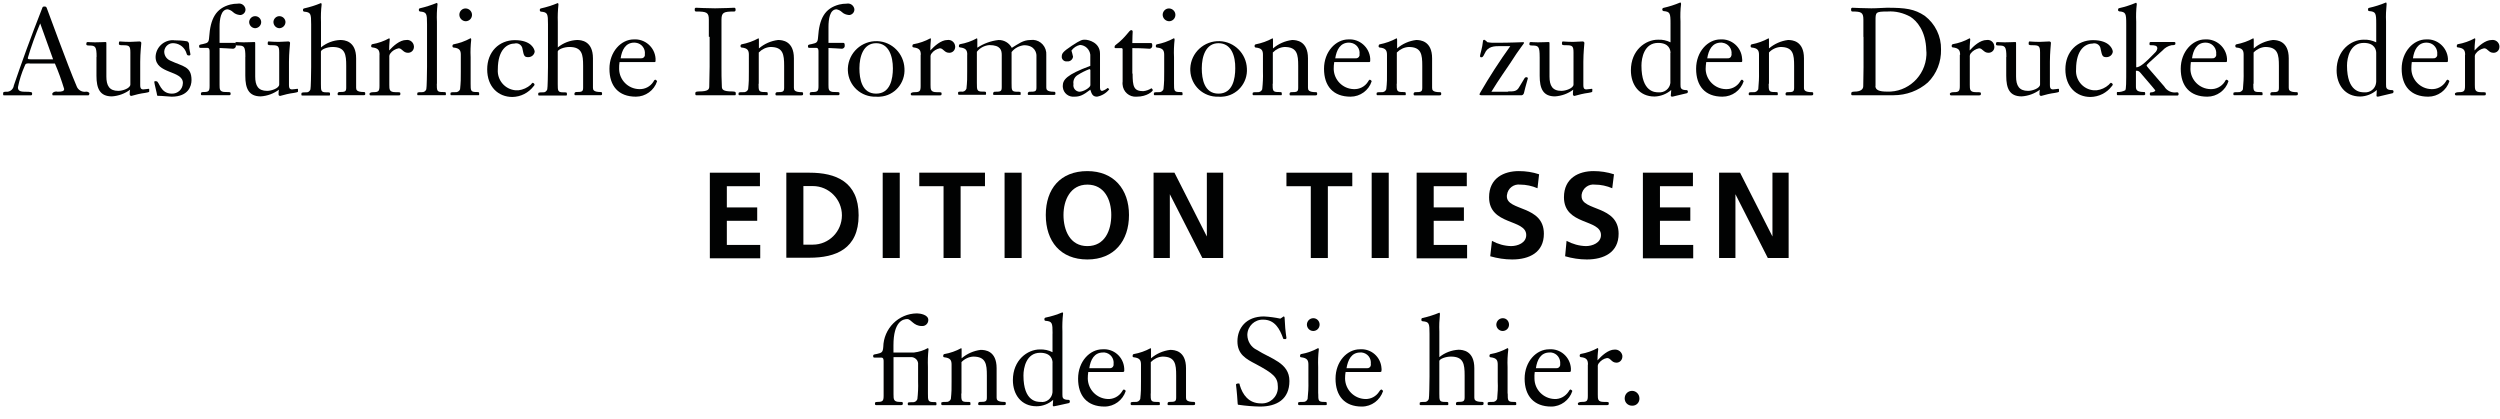 <?xml version="1.0" encoding="utf-8"?>
<!-- Generator: Adobe Illustrator 16.0.0, SVG Export Plug-In . SVG Version: 6.00 Build 0)  -->
<!DOCTYPE svg PUBLIC "-//W3C//DTD SVG 1.1//EN" "http://www.w3.org/Graphics/SVG/1.1/DTD/svg11.dtd">
<svg version="1.1" id="Слой_1" xmlns="http://www.w3.org/2000/svg" xmlns:xlink="http://www.w3.org/1999/xlink" x="0px" y="0px"
	 width="406px" height="68px" viewBox="0 0 406 68" enable-background="new 0 0 406 68" xml:space="preserve">
<line fill="none" x1="230.319" y1="67.725" x2="262.487" y2="67.725"/>
<path fill="#010202" d="M4.816,10.296c-0.575,0-0.657,0-0.809,0.424c-0.494,1.109-0.858,2.265-1.092,3.446
	c0,0.259,0,0.731,1.032,0.731c1.187,0,1.268,0.07,1.268,0.283c0,0.19,0,0.307-0.234,0.307c-0.248,0-0.423,0-2.771,0
	c-1.21,0-1.409,0-1.573,0c-0.153,0-0.129-0.117-0.129-0.354c0-0.236,0.2-0.236,0.728-0.236c0.528-0.07,0.939-0.473,1.009-1.015
	c1.198-3.517,2.725-7.79,4.637-12.628c0.06-0.189,0.142-0.189,0.376-0.189c0.153-0.023,0.293,0.071,0.329,0.236
	c0.012,0,0.012,0,0.012,0.023c0.14,0.331,3.438,9.418,4.825,12.629c0.199,0.613,0.833,1.039,1.502,0.944
	c0.223-0.047,0.446,0.047,0.587,0.212c0,0.118,0,0.377-0.211,0.377c-0.211,0-0.352,0-2.747,0c-2.665,0-2.817,0-2.946,0
	c-0.141,0-0.106-0.165-0.106-0.354c0.224-0.236,0.552-0.331,0.869-0.236c0.787,0,1.045-0.118,1.045-0.448
	c-0.423-1.393-0.916-2.786-1.502-4.131H4.816V10.296z M8.632,9.658L6.53,3.805l0,0C5.756,5.646,5.075,7.51,4.511,9.422
	c0,0.212,0.118,0.212,0.751,0.212h3.441L8.632,9.658z"/>
<path fill="#010202" d="M15.688,9.281c0-1.747-0.198-1.888-1.232-1.888c-0.152,0-0.435,0-0.435-0.188c0-0.189,0-0.379,0.212-0.379
	c0.211,0,0.517,0.048,1.174,0.048c0.646,0,1.444-0.048,1.714-0.048c0.117,0,0.153,0,0.153,0.26v5.334
	c0,1.488,0.48,2.337,1.937,2.337c0.716,0,1.96-0.424,1.96-1.039V8.525c0-1.086-0.198-1.181-1.232-1.181
	c-0.352,0-0.633,0-0.633-0.212c0-0.188,0-0.401,0.141-0.401c0.27,0,0.517,0.07,1.713,0.07c0.505,0,1.01-0.07,1.515-0.07
	c0.129,0,0.246,0.094,0.271,0.212c0,0.023,0,0.046,0,0.071c0,0.094-0.176,1.604-0.176,3.021v3.73c0,0.331,0,0.755,0.481,0.755
	c0.281,0,0.716-0.095,0.868-0.095c0.142,0,0.117,0,0.117,0.378c0,0.142,0,0.165-0.657,0.283c-0.763,0.094-1.526,0.284-2.266,0.497
	c-0.142-0.024-0.246-0.118-0.246-0.26c0-0.236,0-0.567,0.058-0.755c-0.845,0.638-1.878,1.016-2.946,1.086
	c-1.961,0-2.512-1.275-2.512-3.352V9.21L15.688,9.281z"/>
<path fill="#010202" d="M31.103,13.011c0,0.967-0.517,2.69-3.229,2.69c-0.353,0-1.502-0.141-2.266-0.141
	c-0.047,0-0.082-0.048-0.094-0.094c0-0.189-0.458-1.937-0.458-2.149c0-0.212,0.282-0.117,0.352-0.117c0.47,0,0.6,2.007,2.5,2.007
	c0.939,0.023,1.75-0.685,1.785-1.652c0.011-0.025,0.011-0.072,0.011-0.072c0-2.1-4.437-1.417-4.437-4.248
	c0.047-1.535,1.326-2.738,2.853-2.714c0.058,0,0.105,0.023,0.165,0.023c0.716,0,1.42,0.047,2.125,0.166
	c0.2,0.117,0.316,0.331,0.294,0.542c0,0.826,0.223,1.346,0.223,1.606c-0.024,0.093-0.118,0.188-0.223,0.14
	c-0.188,0.048-0.352-0.07-0.388-0.259c-0.259-0.968-1.081-1.652-2.055-1.723c-0.787-0.095-1.491,0.472-1.585,1.275
	c0,0.047,0,0.141,0,0.189c0.036,0.613,0.422,1.132,0.986,1.368C29.706,10.814,31.103,10.744,31.103,13.011z"/>
<path fill="#010202" d="M35.658,13.789c0,0.732,0,1.156,0.985,1.156c0.729,0,0.811,0,0.811,0.261c0,0.235-0.083,0.259-0.305,0.259
	c-0.705,0-1.339,0-2.242,0c-1.585,0-1.926,0-2.102,0c-0.176,0-0.176-0.094-0.176-0.236s0-0.284,0.41-0.284
	c0.858,0,0.999-0.142,0.999-0.991V8.384c0-0.236,0-0.614-0.376-0.614H32.57c-0.141,0-0.235,0-0.235-0.283
	c0-0.236,0.129-0.236,0.61-0.331c0.776-0.189,0.963-0.212,1.021-1.109c0.201-3.021,1.092-4.698,3.441-5.311
	c0.399-0.095,0.798-0.142,1.208-0.142c0.576-0.119,1.139,0.26,1.246,0.85l0,0c0.069,0.471-0.271,0.897-0.74,0.991
	c-0.059,0-0.129,0-0.188,0c-0.411-0.047-0.787-0.188-1.091-0.472c-0.236-0.236-0.542-0.377-0.858-0.449
	c-1.126,0-1.326,1.652-1.326,2.856v2.597h2.454c0.129,0,0.199,0.142,0.199,0.425c0.024,0.259-0.152,0.472-0.41,0.519
	c-0.036,0-0.083,0-0.129,0c-0.141,0-1.656-0.117-2.113-0.117v6.065V13.789z"/>
<path fill="#010202" d="M39.849,9.281c0-1.747-0.188-1.888-1.221-1.888c-0.164,0-0.446,0-0.446-0.188c0-0.189,0-0.379,0.223-0.379
	c0.21,0,0.516,0.048,1.162,0.048c0.657,0,1.444-0.048,1.726-0.048c0.117,0,0.152,0,0.152,0.26v5.334
	c0,1.488,0.469,2.337,1.937,2.337c0.704,0,1.961-0.424,1.961-1.039V8.525c0-1.086-0.2-1.181-1.232-1.181
	c-0.352,0-0.635,0-0.635-0.212c0-0.188,0-0.401,0.129-0.401c0.282,0,0.517,0.07,1.726,0.07c0.494,0,1.01-0.07,1.503-0.07
	c0.129,0,0.258,0.094,0.27,0.212c0.011,0.023,0.011,0.046,0,0.071c0,0.094-0.176,1.604-0.176,3.021v3.73
	c0,0.331,0,0.755,0.493,0.755c0.271,0,0.716-0.095,0.858-0.095c0.141,0,0.117,0,0.117,0.378c0,0.142,0,0.165-0.646,0.283
	c-0.775,0.094-1.526,0.284-2.277,0.497c-0.142-0.024-0.248-0.118-0.235-0.26c0-0.236,0-0.567,0.059-0.755
	c-0.858,0.638-1.878,1.016-2.947,1.086c-1.96,0-2.513-1.275-2.513-3.352V9.21L39.849,9.281z M40.46,3.569
	c0.035-0.519,0.446-0.945,0.974-0.945c0.541,0,0.963,0.426,0.986,0.945c0,0.566-0.446,0.991-0.986,1.014
	C40.906,4.56,40.472,4.135,40.46,3.569z M44.404,3.569c0.023-0.519,0.446-0.945,0.962-0.945c0.542,0,0.975,0.426,0.999,0.945
	c-0.011,0.566-0.446,0.991-0.999,1.014C44.838,4.56,44.417,4.135,44.404,3.569z"/>
<path fill="#010202" d="M52.152,7.675c0.88-0.708,1.961-1.133,3.1-1.18c0.668,0,2.583,0.141,2.583,2.974v4.768
	c0,0.331,0.058,0.708,1.279,0.708c0.2,0,0.2,0.142,0.2,0.284s0,0.236-0.282,0.236c-0.586,0-0.938,0-1.996,0
	c-1.597,0-1.913,0-2.066,0c-0.152,0-0.141-0.142-0.141-0.236c-0.011-0.142,0.094-0.26,0.235-0.284c0.012,0,0.023,0,0.036,0
	c0.951,0,1.126-0.07,1.126-0.708v-3.54c0-1.841-0.151-3.068-2.218-3.068c-0.857,0-1.82,0.377-1.891,0.731v5.264
	c0,1.132,0,1.37,0.905,1.37c0.54,0,0.575,0,0.575,0.259c0,0.259,0,0.259-0.2,0.259c-0.188,0-0.352,0-1.714,0
	c-1.855,0-2.372,0-2.583,0c-0.199,0-0.152-0.117-0.152-0.212c0-0.259,0-0.306,0.751-0.306c0.317,0.047,0.61-0.165,0.716-0.473
	c0.07-0.189,0.117-2.785,0.117-3.635V3.947c0-1.724-0.058-1.959-1.15-2.055c-0.106-0.023-0.188-0.117-0.176-0.236c0,0,0,0,0-0.023
	c-0.023-0.095,0.047-0.235,0.153-0.26c0.939-0.212,1.866-0.495,2.758-0.872c0.071,0,0.118,0.117,0.118,0.235
	c-0.118,0.944-0.141,1.888-0.105,2.833V7.77L52.152,7.675z"/>
<path fill="#010202" d="M61.638,8.903c0-0.708-0.176-1.085-1.173-1.204c-0.094,0-0.176-0.07-0.188-0.165
	c0-0.047,0-0.047,0.012-0.094c-0.024-0.095,0.047-0.212,0.151-0.26c0.975-0.164,1.915-0.495,2.771-0.967
	c0.059,0.047,0.082,0.118,0.082,0.188c0,0.236-0.094,0.732-0.094,1.794c0.646-0.708,1.714-1.699,2.759-1.699
	c0.622-0.095,1.186,0.354,1.257,0.967c0.011,0.047,0.011,0.095,0.011,0.119c0.011,0.566-0.422,0.991-0.951,0.991
	c-0.012,0-0.012,0-0.023,0c-0.81,0-0.927-0.732-1.515-0.732c-0.551,0.119-1.044,0.401-1.373,0.874
	c-0.105,0.142-0.165,0.377-0.14,0.566v4.508c0,0.732,0,1.18,0.997,1.18c0.728,0,0.799,0,0.799,0.237
	c0,0.259-0.071,0.282-0.283,0.282c-0.715,0-1.35,0-2.253,0c-1.584,0-1.925,0-2.301,0c-0.142,0-0.177-0.117-0.177-0.259
	s0.236-0.26,0.611-0.26c0.858,0,1.01-0.165,1.01-1.014V8.903H61.638z"/>
<path fill="#010202" d="M70.937,13.577c0,1.132,0,1.368,0.903,1.368c0.542,0,0.576,0,0.576,0.284c0,0.236,0,0.236-0.2,0.236
	c-0.187,0-0.352,0-1.714,0c-1.855,0-2.371,0-2.583,0c-0.201,0-0.153-0.094-0.153-0.189c0-0.282,0-0.307,0.751-0.307
	c0.317,0.025,0.611-0.165,0.716-0.471c0.07-0.189,0.117-2.81,0.117-3.658V3.923c0-1.723-0.059-1.959-1.151-2.054
	c-0.105-0.023-0.188-0.142-0.176-0.236c0,0,0,0,0-0.023c-0.022-0.119,0.048-0.237,0.154-0.261c0.938-0.212,1.867-0.518,2.759-0.874
	c0.069,0,0.117,0.119,0.117,0.213c-0.106,0.944-0.142,1.911-0.095,2.855v10.08L70.937,13.577z"/>
<path fill="#010202" d="M76.431,13.577c0,1.132,0,1.368,0.916,1.368c0.435,0,0.47,0,0.47,0.284c0,0.236,0,0.236-0.2,0.236
	c-0.2,0-0.353,0-1.643,0c-1.856,0-2.372,0-2.665,0c-0.154,0-0.154-0.094-0.154-0.189c0-0.282,0-0.307,0.752-0.307
	c0.353,0.048,0.681-0.14,0.81-0.471c0.106-0.969,0.141-1.912,0.118-2.856V8.903c0-0.685-0.176-1.085-1.174-1.181
	c-0.094,0-0.176-0.093-0.188-0.188c0,0,0-0.047,0.012-0.047c-0.024-0.142,0.047-0.236,0.152-0.283
	c0.975-0.189,1.914-0.52,2.771-0.992c0.083,0,0.117,0.118,0.117,0.235c-0.105,0.945-0.141,1.89-0.094,2.833v4.343V13.577z
	 M74.599,2.388c0-0.566,0.47-1.039,1.045-1.016c0.564,0.025,1.022,0.496,1.01,1.063c-0.011,0.566-0.469,1.015-1.033,1.015
	C75.058,3.427,74.599,2.955,74.599,2.388z"/>
<path fill="#010202" d="M86.188,13.766c0.082-0.142,0.199-0.237,0.328-0.331c0.142,0.046,0.248,0.142,0.294,0.282
	c-0.012,0.118-0.071,0.237-0.153,0.284c-0.833,1.085-2.089,1.722-3.44,1.747c-2.301,0-4.097-1.652-4.097-4.485
	c0-2.856,1.938-4.744,4.496-4.744c2.701,0,3.217,1.487,3.217,1.888c-0.083,0.52-0.529,0.874-1.045,0.874
	c-0.634,0-0.716-0.212-0.927-1.298c-0.059-0.59-0.587-1.015-1.162-0.943c-0.024,0-0.047,0.023-0.071,0.023
	c-1.244,0-2.781,0.944-2.781,4.202c-0.129,1.747,1.161,3.257,2.899,3.399c0.153,0,0.305,0,0.458,0
	C84.942,14.568,85.624,14.261,86.188,13.766z"/>
<path fill="#010202" d="M90.614,7.675c0.88-0.708,1.96-1.133,3.099-1.18c0.67,0,2.582,0.141,2.582,2.974v4.768
	c0,0.331,0.06,0.708,1.28,0.708c0.2,0,0.2,0.142,0.2,0.284s0,0.236-0.281,0.236c-0.588,0-0.94,0-1.997,0c-1.596,0-1.913,0-2.066,0
	s-0.141-0.142-0.141-0.236c-0.012-0.142,0.105-0.26,0.246-0.284c0.013,0,0.024,0,0.036,0c0.939,0,1.127-0.07,1.127-0.708v-3.54
	c0-1.841-0.165-3.068-2.22-3.068c-0.868,0-1.831,0.377-1.901,0.731v5.264c0,1.132,0,1.37,0.904,1.37c0.54,0,0.587,0,0.587,0.259
	c0,0.259,0,0.259-0.2,0.259c-0.199,0-0.352,0-1.725,0c-1.854,0-2.372,0-2.572,0c-0.211,0-0.164-0.117-0.164-0.212
	c0-0.259,0-0.306,0.752-0.306c0.316,0.047,0.609-0.165,0.715-0.473c0.071-0.189,0.118-2.785,0.118-3.635V3.947
	c0-1.724-0.06-1.959-1.139-2.055c-0.118-0.023-0.2-0.117-0.188-0.236c0,0,0,0,0-0.023c-0.023-0.095,0.047-0.235,0.152-0.26
	C88.77,1.16,89.686,0.878,90.578,0.5c0.07,0,0.117,0.117,0.117,0.235c-0.106,0.944-0.142,1.888-0.106,2.833V7.77L90.614,7.675z"/>
<path fill="#010202" d="M100.616,10.083c-0.059,0.354-0.083,0.731-0.071,1.134c0.036,1.769,1.457,3.209,3.241,3.257
	c0.927,0.047,1.808-0.402,2.313-1.181c0.058-0.142,0.153-0.283,0.294-0.354c0.128,0.024,0.258,0.119,0.317,0.26
	c-0.481,1.487-1.879,2.501-3.44,2.501c-2.83,0-4.297-1.723-4.297-4.532c0-2.785,1.913-4.768,3.945-4.768
	c1.831-0.118,3.415,1.275,3.544,3.092c0,0.119,0.012,0.26,0,0.378c0,0.212-0.069,0.212-0.234,0.212h-5.636H100.616z M104.055,9.469
	c0.305,0.047,0.61-0.142,0.67-0.448c0.011-0.072,0.011-0.142,0-0.213c0.116-0.897-0.529-1.746-1.444-1.864
	c-0.095-0.024-0.188-0.024-0.271-0.024c-1.432,0-2.019,1.205-2.218,2.549h3.287H104.055z"/>
<path fill="#010202" d="M115.115,5.977c0-1.394,0-1.889,0-2.787c0-1.18-0.353-1.321-2.079-1.321c-0.211,0-0.211-0.166-0.211-0.354
	c-0.023-0.117,0.047-0.212,0.164-0.259h0.012c0.164,0,1.877,0.094,3.123,0.094c1.244,0,2.982-0.094,3.146-0.094
	c0.117,0.023,0.199,0.142,0.188,0.235c0,0.024,0,0.024,0,0.024c0,0.188,0,0.354-0.223,0.354c-1.715,0-2.055,0.142-2.067,1.321
	c0,0.897,0,1.393,0,2.787v4.863c0,0.872,0,2.171,0.059,3.162c0,0.52,0.14,0.85,1.714,0.85c0.551,0,0.551,0.142,0.551,0.33
	c0,0.237,0,0.284-0.152,0.284c-0.153,0-0.212,0-3.147,0s-2.982,0-3.123,0c-0.14,0-0.152-0.094-0.152-0.284
	c0-0.164,0-0.33,0.552-0.33c1.562,0,1.714-0.331,1.714-0.85c0-0.991,0.059-2.29,0.059-3.162V5.977H115.115z"/>
<path fill="#010202" d="M123.191,13.577c0,1.132,0,1.368,0.916,1.368c0.528,0,0.575,0,0.575,0.284c0,0.236,0,0.236-0.2,0.236
	c-0.199,0-0.352,0-1.726,0c-1.854,0-2.372,0-2.666,0c-0.152,0-0.152-0.094-0.152-0.189c0-0.282,0-0.307,0.751-0.307
	c0.353,0.048,0.681-0.14,0.81-0.471c0.106-0.969,0.141-1.912,0.117-2.856V8.903c0-0.685-0.176-1.085-1.162-1.181
	c-0.106,0-0.188-0.093-0.2-0.188c0,0,0-0.047,0.011-0.047c-0.022-0.142,0.047-0.236,0.154-0.283c0.974-0.189,1.913-0.52,2.77-0.992
	c0,0,0.058,0.07,0.058,0.235c0,0.142,0,0.543,0,1.417c0.881-0.755,1.961-1.228,3.111-1.369c0.669,0,2.572,0.141,2.572,2.974v4.768
	c0,0.354,0.058,0.732,1.292,0.732c0.199,0,0.199,0.118,0.199,0.26s0,0.259-0.27,0.259c-0.6,0-0.952,0-1.997,0
	c-1.608,0-1.926,0-2.077,0c-0.154,0-0.141-0.142-0.141-0.259c0-0.142,0.105-0.235,0.245-0.26c0.012,0,0.024,0,0.036,0
	c0.939,0,1.128-0.07,1.128-0.732v-3.54c0-1.841-0.154-3.068-2.22-3.068c-0.728,0.046-1.397,0.377-1.901,0.896v5.099L123.191,13.577z
	"/>
<path fill="#010202" d="M134.544,13.789c0,0.732,0,1.156,0.986,1.156c0.728,0,0.81,0,0.81,0.261c0,0.235-0.083,0.259-0.305,0.259
	c-0.715,0-1.338,0-2.254,0c-1.572,0-1.913,0-2.089,0c-0.188,0-0.188-0.094-0.188-0.236s0-0.284,0.411-0.284
	c0.869,0,1.009-0.142,1.009-0.991V8.384c0-0.236,0-0.614-0.375-0.614h-1.092c-0.142,0-0.247,0-0.247-0.283
	c0-0.236,0.141-0.236,0.611-0.331c0.774-0.189,0.974-0.212,1.033-1.109c0.199-3.021,1.08-4.698,3.439-5.311
	c0.399-0.095,0.798-0.142,1.209-0.142c0.575-0.119,1.126,0.26,1.245,0.85l0,0c0.058,0.471-0.27,0.897-0.74,0.991
	c-0.058,0-0.129,0-0.187,0c-0.412-0.047-0.799-0.188-1.092-0.472c-0.247-0.236-0.54-0.377-0.869-0.449
	c-1.115,0-1.314,1.652-1.314,2.856v2.597h2.442c0.14,0,0.198,0.142,0.198,0.425c0.036,0.259-0.151,0.472-0.399,0.519
	c-0.047,0-0.082,0-0.129,0c-0.141,0-1.655-0.117-2.113-0.117v6.065V13.789z"/>
<path fill="#010202" d="M142.281,15.701c-2.441,0.095-4.496-1.793-4.59-4.249c0-0.142,0-0.235,0-0.354
	c0.117-2.549,2.266-4.509,4.801-4.414c2.384,0.094,4.286,2.03,4.391,4.414c0.164,2.384-1.62,4.461-3.991,4.603
	C142.692,15.724,142.48,15.724,142.281,15.701z M142.281,7.015c-2.055,0-2.712,2.124-2.712,4.083c0,1.724,0.4,4.108,2.712,4.108
	c2.313,0,2.725-2.409,2.725-4.108C145.005,9.139,144.348,7.015,142.281,7.015z"/>
<path fill="#010202" d="M149.536,8.903c0-0.708-0.188-1.085-1.174-1.204c-0.094,0-0.188-0.07-0.188-0.165
	c0-0.047,0-0.047,0.011-0.094c-0.022-0.095,0.036-0.212,0.154-0.26c0.974-0.164,1.901-0.495,2.77-0.967
	c0.058,0.047,0.083,0.118,0.07,0.188c0,0.236-0.094,0.732-0.094,1.794c0.658-0.708,1.726-1.699,2.771-1.699
	c0.623-0.095,1.187,0.354,1.256,0.967c0.012,0.047,0.012,0.095,0.012,0.119c0.012,0.566-0.422,0.991-0.951,0.991
	c-0.012,0-0.012,0-0.024,0c-0.809,0-0.927-0.732-1.525-0.732c-0.541,0.119-1.033,0.401-1.362,0.874
	c-0.117,0.142-0.164,0.377-0.142,0.566v4.508c0,0.732,0,1.18,0.987,1.18c0.739,0,0.809,0,0.809,0.237
	c0,0.259-0.07,0.282-0.293,0.282c-0.705,0-1.338,0-2.243,0c-1.584,0-1.924,0-2.3,0c-0.141,0-0.176-0.117-0.176-0.259
	s0.234-0.26,0.61-0.26c0.856,0,0.998-0.165,0.998-1.014V8.903H149.536z"/>
<path fill="#010202" d="M157.084,8.903c0-0.708-0.187-1.085-1.173-1.204c-0.095,0-0.188-0.07-0.188-0.165
	c0-0.047,0-0.047,0.012-0.094c-0.023-0.095,0.035-0.212,0.153-0.26c0.974-0.164,1.901-0.495,2.77-0.967c0,0,0.059,0.047,0.059,0.212
	c0,0.165,0,0.543,0,1.323c1.033-0.685,2.208-1.11,3.44-1.251c0.904-0.023,1.737,0.472,2.16,1.274
	c1.057-0.638,1.832-1.274,3.018-1.274c1.257-0.188,2.407,0.708,2.572,1.983c0.011,0.14,0.022,0.282,0.011,0.424v5.288
	c0,0.331,0.058,0.708,1.279,0.708c0.2,0,0.2,0.142,0.2,0.283c0,0.142,0,0.237-0.271,0.237c-0.599,0-0.951,0-1.996,0
	c-1.608,0-1.926,0-2.078,0c-0.153,0-0.141-0.119-0.141-0.237c0-0.141,0.106-0.259,0.246-0.283c0.011,0,0.023,0,0.036,0
	c0.938,0,1.126-0.047,1.126-0.708V8.997c0-0.259-0.152-1.652-2.019-1.652c-0.799,0.095-1.525,0.473-2.019,1.109v5.075
	c0,1.134,0,1.37,0.904,1.37c0.541,0,0.575,0,0.575,0.283c0,0.237,0,0.237-0.188,0.237c-0.2,0-0.364,0-2.078,0s-1.914,0-2.067,0
	c-0.164,0-0.141-0.119-0.141-0.237c-0.011-0.141,0.094-0.259,0.235-0.283c0.012,0,0.023,0,0.035,0c0.951,0,1.127-0.047,1.127-0.755
	V8.95c0-0.755-0.153-1.628-2.019-1.628c-0.798,0.071-1.527,0.449-2.02,1.086v5.075c0,1.133,0,1.394,0.916,1.394
	c0.528,0,0.575,0,0.575,0.259c0,0.26,0,0.26-0.201,0.26c-0.198,0-0.352,0-1.725,0c-1.854,0-2.171,0-2.465,0
	c-0.153,0-0.153-0.119-0.153-0.213c0-0.283,0-0.306,0.552-0.306c0.352,0.07,0.68-0.142,0.809-0.473
	c0.107-0.944,0.142-1.912,0.118-2.857V8.808L157.084,8.903z"/>
<path fill="#010202" d="M178.675,14.379c-0.036,0.142,0.058,0.331,0.234,0.377c0.036,0,0.071,0,0.106,0
	c0.305-0.093,0.599-0.235,0.857-0.471c0.118,0.046,0.223,0.117,0.258,0.235c-0.492,0.613-1.197,1.039-1.972,1.18
	c-0.715,0-0.869-0.448-1.092-1.133c-1.162,0.897-1.714,1.133-2.571,1.133c-0.951,0.095-1.796-0.566-1.891-1.534
	c-0.011-0.07-0.011-0.119-0.011-0.189c0-1.015,0.587-1.841,4.473-3.281V8.879c-0.117-0.873-0.809-1.535-1.667-1.582
	c-0.564,0.119-1.057,0.449-1.397,0.92c0.107,0.331,0.188,0.661,0.258,0.992c-0.058,0.472-0.492,0.826-0.962,0.755c0,0,0,0-0.011,0
	c-0.411,0.071-0.798-0.235-0.858-0.638c0-0.046,0-0.07,0-0.093c0-0.543,0.141-0.803,1.62-1.794c1.491-0.992,1.727-0.992,2.137-0.992
	c0.634,0,2.454,0.473,2.454,2.267v5.665H178.675z M177.079,11.429c0.012-0.095-0.048-0.165-0.142-0.212
	c-0.68,0.259-1.337,0.59-1.96,0.99c-0.481,0.308-0.74,0.874-0.646,1.44c-0.107,0.59,0.259,1.109,0.821,1.229
	c0.035,0.023,0.07,0.023,0.106,0.023c0.751,0,1.82-0.708,1.82-1.063V11.429L177.079,11.429z"/>
<path fill="#010202" d="M183.935,11.925c0,2.124,0.188,2.879,1.725,2.879c0.47-0.047,0.927-0.212,1.339-0.472
	c0.117,0.071,0.199,0.189,0.211,0.331c0,0.117-0.857,1.038-2.63,1.038c-1.186,0.095-2.208-0.802-2.278-2.006
	c-0.012-0.141-0.012-0.306,0.012-0.448V8.053c0.023-0.093-0.036-0.212-0.152-0.235c-0.012,0-0.023,0-0.048,0h-0.985
	c-0.083-0.023-0.142-0.095-0.129-0.188c0.011,0,0.011,0,0.011,0c-0.011-0.119,0.036-0.212,0.118-0.284
	c1.843-1.392,2.219-2.455,2.583-2.455c0.129,0,0.234,0.094,0.234,0.236c0,0,0,0.023,0,0.046c0,0.331-0.058,0.662-0.058,1.817h3.04
	c0.141,0,0.201,0.142,0.201,0.402c0.022,0.259-0.154,0.495-0.4,0.519c-0.047,0-0.094,0-0.128,0c-0.142,0-1.069-0.094-2.712-0.094
	v4.154L183.935,11.925z"/>
<path fill="#010202" d="M190.661,13.577c0,1.132,0,1.368,0.916,1.368c0.435,0,0.47,0,0.47,0.284c0,0.236,0,0.236-0.2,0.236
	c-0.199,0-0.352,0-1.643,0c-1.855,0-2.372,0-2.666,0c-0.153,0-0.153-0.094-0.153-0.189c0-0.282,0-0.307,0.752-0.307
	c0.34,0.048,0.68-0.14,0.81-0.471c0.105-0.969,0.141-1.912,0.118-2.856V8.903c0-0.685-0.188-1.085-1.174-1.181
	c-0.094,0-0.188-0.093-0.188-0.188c0,0,0-0.047,0.012-0.047c-0.023-0.142,0.035-0.236,0.152-0.283
	c0.975-0.189,1.902-0.52,2.771-0.992c0.07,0,0.117,0.118,0.117,0.235c-0.105,0.945-0.141,1.89-0.094,2.833v4.343V13.577z
	 M188.818,2.388c0.012-0.566,0.481-1.039,1.056-1.016c0.564,0.025,1.023,0.496,1.011,1.063s-0.469,1.015-1.033,1.015
	C189.277,3.427,188.818,2.955,188.818,2.388z"/>
<path fill="#010202" d="M197.881,15.701c-2.442,0.095-4.484-1.793-4.579-4.249c-0.012-0.142-0.012-0.235,0-0.354
	c0.106-2.549,2.254-4.509,4.791-4.414c2.382,0.094,4.297,2.03,4.401,4.414c0.165,2.384-1.631,4.461-3.991,4.603
	C198.292,15.724,198.093,15.724,197.881,15.701z M197.881,7.015c-2.055,0-2.712,2.124-2.712,4.083c0,1.724,0.399,4.108,2.712,4.108
	c2.313,0,2.724-2.409,2.724-4.108C200.641,9.139,199.994,7.015,197.881,7.015z"/>
<path fill="#010202" d="M206.676,13.577c0,1.132,0,1.368,0.915,1.368c0.528,0,0.575,0,0.575,0.284c0,0.236,0,0.236-0.2,0.236
	c-0.199,0-0.352,0-1.714,0c-1.854,0-2.371,0-2.665,0c-0.164,0-0.164-0.094-0.164-0.189c0-0.282,0-0.307,0.751-0.307
	c0.354,0.048,0.693-0.14,0.811-0.471c0.105-0.969,0.152-1.912,0.118-2.856V8.903c0-0.685-0.177-1.085-1.164-1.181
	c-0.105,0-0.188-0.093-0.199-0.188l0.011-0.047c-0.023-0.142,0.047-0.236,0.153-0.283c0.975-0.189,1.913-0.52,2.771-0.992
	c0,0,0.058,0.07,0.058,0.235c0,0.142,0,0.543,0,1.417c0.892-0.755,1.961-1.228,3.111-1.369c0.669,0,2.571,0.141,2.571,2.974v4.768
	c0,0.354,0.069,0.732,1.291,0.732c0.2,0,0.2,0.118,0.2,0.26s0,0.259-0.271,0.259c-0.599,0-0.95,0-1.996,0c-1.597,0-1.914,0-2.078,0
	c-0.152,0-0.129-0.142-0.129-0.259c-0.012-0.142,0.095-0.235,0.235-0.26c0.011,0,0.023,0,0.035,0c0.951,0,1.127-0.07,1.127-0.732
	v-3.54c0-1.841-0.153-3.068-2.219-3.068c-0.729,0.046-1.397,0.377-1.902,0.896v5.099L206.676,13.577z"/>
<path fill="#010202" d="M216.678,10.083c-0.06,0.354-0.083,0.731-0.083,1.134c0.047,1.769,1.468,3.209,3.252,3.257
	c0.916,0.047,1.809-0.402,2.302-1.181c0.069-0.142,0.164-0.283,0.281-0.354c0.141,0.024,0.282,0.119,0.33,0.26
	c-0.471,1.487-1.879,2.501-3.429,2.501c-2.829,0-4.31-1.723-4.31-4.532c0-2.785,1.915-4.768,3.957-4.768
	c1.809-0.118,3.404,1.275,3.545,3.092c0,0.119,0,0.26,0,0.378c0,0.212-0.094,0.212-0.234,0.212h-5.636H216.678z M220.13,9.469
	c0.28,0.047,0.586-0.142,0.657-0.448c0-0.072,0-0.142,0-0.213c0.116-0.897-0.517-1.746-1.456-1.864
	c-0.095-0.024-0.188-0.024-0.259-0.024c-1.432,0-2.02,1.205-2.229,2.549H220.13L220.13,9.469z"/>
<path fill="#010202" d="M226.82,13.577c0,1.132,0,1.368,0.916,1.368c0.517,0,0.563,0,0.563,0.284c0,0.236,0,0.236-0.188,0.236
	s-0.352,0-1.738,0c-1.831,0-2.348,0-2.652,0c-0.164,0-0.164-0.094-0.164-0.189c0-0.282,0-0.307,0.751-0.307
	c0.375,0.048,0.704-0.14,0.822-0.471c0.117-0.969,0.141-1.912,0.117-2.856V8.903c0-0.685-0.188-1.085-1.174-1.181
	c-0.095,0-0.189-0.093-0.189-0.188V7.487c0-0.142,0.048-0.236,0.165-0.283c0.963-0.189,1.902-0.52,2.771-0.992
	c0,0,0.071,0.07,0.071,0.235c0,0.142,0,0.543,0,1.417c0.869-0.755,1.948-1.228,3.1-1.369c0.657,0,2.582,0.141,2.582,2.974v4.768
	c0,0.354,0.048,0.732,1.269,0.732c0.21,0,0.21,0.118,0.21,0.26s0,0.259-0.28,0.259c-0.588,0-0.939,0-1.997,0
	c-1.596,0-1.925,0-2.066,0c-0.14,0-0.14-0.142-0.14-0.259c0-0.142,0.094-0.235,0.233-0.26c0.024,0,0.048,0,0.048,0
	c0.939,0,1.127-0.07,1.127-0.732v-3.54c0-1.841-0.141-3.068-2.206-3.068c-0.752,0.046-1.409,0.377-1.926,0.896v5.099L226.82,13.577z
	"/>
<path fill="#010202" d="M244.876,14.852c0.987,0,1.457,0,1.855-0.732l0.657-1.085c0.235-0.402,0.259-0.496,0.518-0.496
	c0.117,0,0.211,0.07,0.211,0.189c0,0,0,0,0,0.023c0,0.071-0.353,1.157-0.634,2.384c-0.071,0.237-0.305,0.401-0.54,0.331
	c-0.023,0-0.048,0-0.048,0c-0.234,0-0.962,0-2.065,0h-4.297c-0.164,0-0.259-0.047-0.259-0.142c0.024-0.094,0.047-0.189,0.118-0.283
	c1.502-2.597,3.122-5.099,4.884-7.554c-0.681,0-1.08,0-1.526,0c-1.08,0-2.137,0-2.653,1.228c-0.259,0.543-0.353,0.59-0.539,0.59
	c-0.095,0.023-0.188-0.07-0.212-0.166l0,0c0-0.282,0.398-1.369,0.492-2.478c0-0.118,0.094-0.188,0.188-0.213
	c0.211,0.095,0.376,0.237,0.516,0.403c0.518,0.094,1.034,0.117,1.551,0.094c2.16,0,3.992-0.094,4.227-0.094
	c0.093-0.025,0.14,0.023,0.187,0.094c0,0.165-0.657,0.803-2.253,3.329c-0.353,0.542-1.926,2.762-3.053,4.626h2.7L244.876,14.852z"/>
<path fill="#010202" d="M250.042,9.281c0-1.747-0.187-1.888-1.221-1.888c-0.164,0-0.446,0-0.446-0.188c0-0.189,0-0.379,0.212-0.379
	s0.517,0.048,1.175,0.048c0.657,0,1.455-0.048,1.714-0.048c0.116,0,0.163,0,0.163,0.26v5.334c0,1.488,0.47,2.337,1.926,2.337
	c0.704,0,1.973-0.424,1.973-1.039V8.525c0-1.086-0.211-1.181-1.245-1.181c-0.352,0-0.634,0-0.634-0.212c0-0.188,0-0.401,0.142-0.401
	c0.281,0,0.516,0.07,1.714,0.07c0.492,0,1.01-0.07,1.526-0.07c0.117,0,0.234,0.094,0.259,0.212c0,0.023,0,0.046,0,0.071
	c0,0.094-0.165,1.604-0.165,3.021v3.73c0,0.331,0,0.755,0.469,0.755c0.282,0,0.729-0.095,0.869-0.095c0.164,0,0.117,0,0.117,0.378
	c0,0.142,0,0.165-0.657,0.283c-0.751,0.094-1.502,0.284-2.253,0.497c-0.142-0.024-0.236-0.118-0.236-0.26
	c0-0.236,0-0.567,0.048-0.755c-0.846,0.638-1.879,1.016-2.959,1.086c-1.948,0-2.489-1.275-2.489-3.352V9.21V9.281z"/>
<path fill="#010202" d="M271.292,3.852c0-1.723-0.071-1.959-1.15-2.053c-0.094-0.023-0.188-0.119-0.188-0.237c0,0,0,0,0-0.023
	c0-0.094,0.047-0.236,0.188-0.259c0.938-0.212,1.831-0.496,2.724-0.874c0.094,0,0.141,0.095,0.141,0.235
	c-0.118,0.945-0.141,1.89-0.094,2.833v10.244c0,0.543,0,0.92,1.033,0.92c0.094,0.025,0.164,0.118,0.164,0.213
	c0.024,0.117-0.047,0.235-0.141,0.283c-1.902,0.425-2.254,0.566-2.418,0.566c-0.094,0-0.188-0.047-0.212-0.141
	c0-0.048,0-0.048,0-0.071c0-0.282,0.07-0.52,0.07-0.874c-0.751,0.661-1.737,1.039-2.724,1.062c-2.466,0-3.827-1.911-3.827-4.248
	c0-3.281,2.371-4.981,4.391-4.981c0.705-0.047,1.409,0.119,2.043,0.426V3.852L271.292,3.852z M271.292,8.619
	c0-0.448-0.165-1.652-2.019-1.652c-2.255,0-2.701,2.455-2.701,3.683c0,4.344,2.23,4.344,2.771,4.344
	c0.939,0.093,1.809-0.568,1.926-1.512c0-0.093,0-0.142,0-0.235v-4.65L271.292,8.619z"/>
<path fill="#010202" d="M277.091,10.083c-0.047,0.354-0.094,0.731-0.094,1.134c0.047,1.769,1.48,3.209,3.241,3.257
	c0.938,0.047,1.831-0.402,2.324-1.181c0.071-0.142,0.165-0.283,0.305-0.354c0.141,0.024,0.235,0.119,0.306,0.26
	c-0.492,1.487-1.854,2.501-3.452,2.501c-2.817,0-4.272-1.723-4.272-4.532c0-2.785,1.901-4.768,3.944-4.768
	c1.831-0.118,3.404,1.275,3.521,3.092c0.024,0.119,0.024,0.26,0.024,0.378c0,0.212-0.071,0.212-0.258,0.212h-5.637H277.091z
	 M280.52,9.469c0.329,0.047,0.61-0.142,0.657-0.448c0.047-0.072,0.047-0.142,0.023-0.213c0.118-0.897-0.539-1.746-1.455-1.864
	c-0.071-0.024-0.165-0.024-0.259-0.024c-1.433,0-2.019,1.205-2.23,2.549h3.287H280.52z"/>
<path fill="#010202" d="M287.235,13.577c0,1.132,0,1.368,0.892,1.368c0.564,0,0.587,0,0.587,0.284c0,0.236,0,0.236-0.188,0.236
	c-0.212,0-0.353,0-1.714,0c-1.879,0-2.395,0-2.677,0c-0.141,0-0.141-0.094-0.141-0.189c0-0.282,0-0.307,0.751-0.307
	c0.329,0.048,0.657-0.14,0.798-0.471c0.094-0.969,0.141-1.912,0.118-2.856V8.903c0-0.685-0.188-1.085-1.174-1.181
	c-0.094,0-0.188-0.093-0.188-0.188c0,0,0-0.047,0.022-0.047c-0.047-0.142,0.024-0.236,0.142-0.283
	c0.985-0.189,1.901-0.52,2.771-0.992c0,0,0.047,0.07,0.047,0.235c0,0.142,0,0.543,0,1.417c0.892-0.755,1.973-1.228,3.099-1.369
	c0.682,0,2.583,0.141,2.583,2.974v4.768c0,0.354,0.07,0.732,1.315,0.732c0.188,0,0.188,0.118,0.188,0.26s0,0.259-0.283,0.259
	c-0.586,0-0.938,0-1.995,0c-1.598,0-1.902,0-2.066,0s-0.142-0.142-0.142-0.259c-0.022-0.142,0.095-0.235,0.236-0.26
	c0.022,0,0.022,0,0.047,0c0.938,0,1.103-0.07,1.103-0.732v-3.54c0-1.841-0.141-3.068-2.207-3.068
	c-0.704,0.046-1.408,0.377-1.878,0.896v5.099L287.235,13.577z"/>
<path fill="#010202" d="M302.614,5.977c0-1.394,0-1.889,0-2.787c0-1.18-0.353-1.321-1.784-1.321c-0.212,0-0.212-0.166-0.212-0.354
	c-0.023-0.117,0.047-0.212,0.165-0.259h0.022c0.142,0,1.879,0.094,3.1,0.094c1.033,0,1.926-0.094,2.536-0.094
	c3.006,0,4.462,0.189,6.151,1.322c1.691,1.298,2.677,3.328,2.63,5.452c0.047,2.007-0.704,3.942-2.136,5.359
	c-1.526,1.345-3.498,2.077-5.565,2.077c-0.516,0-1.244,0-3.616,0c-2.888,0-2.958,0-3.1,0c-0.141,0-0.164-0.071-0.164-0.259
	c0-0.166,0-0.331,0.541-0.331c0.938,0,1.408-0.354,1.408-0.874c0-0.991,0.047-2.265,0.047-3.115V6L302.614,5.977z M304.563,13.955
	c0,0.66,0.61,0.921,1.878,0.921c3.381,0.142,6.246-2.526,6.41-5.926c0.024-0.259,0-0.519-0.023-0.778
	c-0.07-3.163-1.55-4.791-2.582-5.453c-1.128-0.614-2.396-0.944-3.711-0.85c-1.948,0-1.948,0.119-1.948,1.487v10.599H304.563z"/>
<path fill="#010202" d="M318.322,8.903c0-0.708-0.187-1.085-1.174-1.204c-0.117,0-0.188-0.07-0.188-0.189c0-0.023,0-0.023,0-0.07
	c-0.024-0.095,0.047-0.212,0.141-0.26c0.986-0.164,1.926-0.495,2.771-0.967c0.07,0.047,0.094,0.118,0.094,0.188
	c0,0.236-0.094,0.732-0.094,1.794c0.635-0.708,1.69-1.699,2.771-1.699c0.611-0.095,1.174,0.354,1.222,0.967
	c0.023,0.047,0.023,0.095,0.023,0.119c0.023,0.566-0.399,0.991-0.963,0.991l0,0c-0.798,0-0.939-0.732-1.526-0.732
	c-0.54,0.119-1.033,0.401-1.386,0.874c-0.094,0.142-0.141,0.377-0.116,0.566v4.508c0,0.732,0,1.18,0.984,1.18
	c0.729,0,0.822,0,0.822,0.237c0,0.259-0.094,0.282-0.328,0.282c-0.704,0-1.315,0-2.255,0c-1.573,0-1.9,0-2.277,0
	c-0.141,0-0.188-0.117-0.188-0.259s0.259-0.26,0.611-0.26c0.869,0,1.009-0.165,1.009-1.014V8.903H318.322z"/>
<path fill="#010202" d="M325.836,9.281c0-1.747-0.211-1.888-1.244-1.888c-0.165,0-0.446,0-0.446-0.188c0-0.189,0-0.379,0.234-0.379
	c0.212,0,0.518,0.048,1.175,0.048c0.634,0,1.433-0.048,1.69-0.048c0.142,0,0.164,0,0.164,0.26v5.334
	c0,1.488,0.493,2.337,1.949,2.337c0.704,0,1.948-0.424,1.948-1.039V8.525c0-1.086-0.211-1.181-1.244-1.181
	c-0.329,0-0.61,0-0.61-0.212c0-0.188,0-0.401,0.141-0.401c0.259,0,0.517,0.07,1.691,0.07c0.516,0,1.032-0.07,1.525-0.07
	c0.117,0,0.259,0.094,0.259,0.212c0,0.023,0,0.046,0,0.071c0,0.094-0.164,1.604-0.164,3.021v3.73c0,0.331,0,0.755,0.492,0.755
	c0.281,0,0.705-0.095,0.846-0.095c0.164,0,0.141,0,0.141,0.378c0,0.142,0,0.165-0.657,0.283c-0.752,0.094-1.526,0.284-2.254,0.497
	c-0.141-0.024-0.259-0.118-0.259-0.26c0-0.236,0-0.567,0.071-0.755c-0.869,0.638-1.879,1.016-2.959,1.086
	c-1.973,0-2.513-1.275-2.513-3.352V9.21L325.836,9.281z"/>
<path fill="#010202" d="M342.461,13.766c0.094-0.142,0.233-0.237,0.352-0.331c0.141,0.046,0.258,0.142,0.306,0.282
	c-0.024,0.118-0.095,0.237-0.165,0.284c-0.822,1.085-2.09,1.722-3.452,1.747c-2.3,0-4.085-1.652-4.085-4.485
	c0-2.856,1.926-4.744,4.484-4.744c2.701,0,3.218,1.487,3.218,1.888c-0.071,0.52-0.517,0.874-1.034,0.874
	c-0.633,0-0.704-0.212-0.938-1.298c-0.048-0.59-0.563-1.015-1.174-0.943c0,0-0.024,0.023-0.047,0.023
	c-1.245,0-2.771,0.944-2.771,4.202c-0.141,1.747,1.151,3.257,2.865,3.399c0.187,0,0.328,0,0.47,0
	C341.239,14.568,341.919,14.261,342.461,13.766z"/>
<path fill="#010202" d="M346.921,10.933c0.563,0,1.362-0.614,3.053-2.384c0.188-0.165,0.328-0.401,0.376-0.685
	c0-0.472-0.423-0.52-1.033-0.52c-0.234,0-0.234,0-0.234-0.259c-0.047-0.118,0.047-0.235,0.141-0.26c0.023,0,0.047,0,0.047,0
	c0.657,0,1.314,0,1.995,0s1.245,0,1.831,0c0.071,0,0.189,0,0.189,0.19c0,0.212,0,0.33-0.635,0.33
	c-0.564,0.118-1.08,0.425-1.456,0.85c-2.348,2.102-2.583,2.314-2.583,2.455c0,0.094,0.141,0.259,2.865,3.398
	c0.423,0.708,1.221,1.086,2.043,0.945c0.211,0,0.281,0.047,0.281,0.306c0,0.119-0.07,0.212-0.164,0.212c-0.023,0-0.047,0-0.047,0
	c-0.423,0-0.799,0-2.396,0c-0.634,0-1.738,0-1.878,0c-0.141,0-0.188-0.07-0.188-0.283c0-0.095,0.047-0.212,0.164-0.235
	c0.023,0,0.023,0,0.07,0c0.234,0,0.47-0.072,0.657-0.237c0-0.188-0.328-0.448-2.488-3.02c-0.164-0.19-0.423-0.284-0.657-0.237v2.573
	c0,0.543,0.14,0.874,1.408,0.874c0,0,0.095,0.048,0.095,0.261c0.047,0.117-0.048,0.212-0.142,0.259c-0.023,0-0.047,0-0.07,0
	c-0.118,0-0.353,0-1.714,0c-1.855,0-2.371,0-2.536,0c-0.141,0-0.141-0.142-0.141-0.236c0-0.235,0-0.284,0.094-0.284
	c0.446,0.023,0.892-0.094,1.269-0.282c0.163-0.189,0.163-1.181,0.163-3.849V3.898c0-1.722-0.07-1.958-1.15-2.053
	c-0.094-0.023-0.188-0.118-0.188-0.235c0,0,0-0.024,0.023-0.024c-0.023-0.095,0.023-0.237,0.164-0.26
	c0.94-0.212,1.832-0.495,2.725-0.874c0.093,0,0.14,0.095,0.14,0.237c-0.117,0.944-0.14,1.888-0.094,2.832v7.459V10.933z"/>
<path fill="#010202" d="M355.797,10.083c-0.047,0.354-0.071,0.731-0.071,1.134c0.024,1.769,1.479,3.209,3.24,3.257
	c0.916,0.047,1.809-0.402,2.324-1.181c0.048-0.142,0.142-0.283,0.283-0.354c0.141,0.024,0.281,0.119,0.328,0.26
	c-0.47,1.487-1.878,2.501-3.428,2.501c-2.842,0-4.32-1.723-4.32-4.532c0-2.785,1.926-4.768,3.944-4.768
	c1.831-0.118,3.429,1.275,3.569,3.092c0,0.119,0,0.26,0,0.378c0,0.212-0.094,0.212-0.235,0.212H355.797L355.797,10.083z
	 M359.225,9.469c0.329,0.047,0.61-0.142,0.682-0.448c0.022-0.072,0.022-0.142,0-0.213c0.117-0.897-0.54-1.746-1.433-1.864
	c-0.094-0.024-0.188-0.024-0.282-0.024c-1.432,0-2.02,1.205-2.207,2.549h3.287H359.225z"/>
<path fill="#010202" d="M365.94,13.577c0,1.132,0,1.368,0.915,1.368c0.54,0,0.588,0,0.588,0.284c0,0.236,0,0.236-0.212,0.236
	c-0.188,0-0.352,0-1.714,0c-1.854,0-2.371,0-2.676,0c-0.142,0-0.142-0.094-0.142-0.189c0-0.282,0-0.307,0.751-0.307
	c0.328,0.048,0.681-0.14,0.799-0.471c0.094-0.969,0.141-1.912,0.117-2.856V8.903c0-0.685-0.164-1.085-1.151-1.181
	c-0.117,0-0.188-0.093-0.188-0.188V7.487c-0.047-0.142,0.047-0.236,0.141-0.283c0.987-0.189,1.926-0.52,2.771-0.992
	c0,0,0.07,0.07,0.07,0.235c0,0.142,0,0.543,0,1.417c0.869-0.755,1.948-1.228,3.1-1.369c0.68,0,2.583,0.141,2.583,2.974v4.768
	c0,0.354,0.069,0.732,1.291,0.732c0.188,0,0.188,0.118,0.188,0.26s0,0.259-0.281,0.259c-0.588,0-0.939,0-1.973,0
	c-1.597,0-1.926,0-2.066,0c-0.188,0-0.141-0.142-0.141-0.259c-0.023-0.142,0.094-0.235,0.234-0.26c0,0,0,0,0.023,0
	c0.963,0,1.127-0.07,1.127-0.732v-3.54c0-1.841-0.164-3.068-2.23-3.068c-0.705,0.046-1.385,0.377-1.878,0.896v5.099L365.94,13.577z"
	/>
<path fill="#010202" d="M385.898,3.852c0-1.723-0.071-1.959-1.15-2.053c-0.117-0.023-0.211-0.119-0.188-0.237
	c0.024,0,0.024,0,0.024-0.023c-0.047-0.094,0.022-0.236,0.141-0.259c0.939-0.212,1.854-0.496,2.747-0.874
	c0.069,0,0.116,0.095,0.116,0.235c-0.094,0.945-0.141,1.89-0.094,2.833v10.244c0,0.543,0,0.92,1.057,0.92
	c0.095,0.025,0.165,0.118,0.165,0.213c0,0.117-0.047,0.235-0.141,0.283c-1.926,0.425-2.254,0.566-2.442,0.566
	c-0.094,0-0.188-0.047-0.188-0.141c0-0.048,0-0.048,0-0.071c0-0.282,0.047-0.52,0.047-0.874c-0.751,0.661-1.691,1.039-2.701,1.062
	c-2.465,0-3.826-1.911-3.826-4.248c0-3.281,2.348-4.981,4.367-4.981c0.705-0.047,1.409,0.119,2.066,0.426V3.852L385.898,3.852z
	 M385.898,8.619c0-0.448-0.188-1.652-2.019-1.652c-2.256,0-2.725,2.455-2.725,3.683c0,4.344,2.254,4.344,2.794,4.344
	c0.939,0.093,1.808-0.568,1.925-1.512c0-0.093,0.024-0.142,0.024-0.235v-4.65V8.619z"/>
<path fill="#010202" d="M391.673,10.083c-0.045,0.354-0.069,0.731-0.069,1.134c0.047,1.769,1.48,3.209,3.241,3.257
	c0.938,0.047,1.808-0.402,2.324-1.181c0.047-0.142,0.165-0.283,0.281-0.354c0.142,0.024,0.282,0.119,0.329,0.26
	c-0.47,1.487-1.879,2.501-3.428,2.501c-2.841,0-4.321-1.723-4.321-4.532c0-2.785,1.926-4.768,3.97-4.768
	c1.807-0.118,3.403,1.275,3.543,3.092c0,0.119,0,0.26,0,0.378c0,0.212-0.093,0.212-0.233,0.212H391.673L391.673,10.083z
	 M395.125,9.469c0.306,0.047,0.611-0.142,0.682-0.448c0-0.072,0-0.142,0-0.213c0.094-0.897-0.541-1.746-1.455-1.864
	c-0.094-0.024-0.189-0.024-0.282-0.024c-1.409,0-2.02,1.205-2.207,2.549h3.287H395.125z"/>
<path fill="#010202" d="M400.338,8.903c0-0.708-0.188-1.085-1.173-1.204c-0.117,0-0.188-0.07-0.188-0.189
	c0-0.023,0-0.023,0.024-0.07c-0.049-0.095,0.022-0.212,0.141-0.26c0.962-0.164,1.9-0.495,2.77-0.967
	c0.047,0.047,0.094,0.118,0.071,0.188c0,0.236-0.118,0.732-0.118,1.794c0.658-0.708,1.738-1.699,2.771-1.699
	c0.635-0.095,1.199,0.354,1.269,0.967c0,0.047,0,0.095,0,0.119c0.023,0.566-0.422,0.991-0.938,0.991c0,0,0,0-0.024,0
	c-0.822,0-0.916-0.732-1.526-0.732c-0.54,0.119-1.032,0.401-1.362,0.874c-0.118,0.142-0.163,0.377-0.141,0.566v4.508
	c0,0.732,0,1.18,0.985,1.18c0.753,0,0.8,0,0.8,0.237c0,0.259-0.047,0.282-0.282,0.282c-0.705,0-1.338,0-2.254,0
	c-1.598,0-1.926,0-2.302,0c-0.141,0-0.188-0.117-0.188-0.259s0.259-0.26,0.61-0.26c0.869,0,1.034-0.165,1.034-1.014V8.903H400.338z"
	/>
<path fill="#010202" d="M115.279,28.046h8.136v2.195h-5.377v3.446h4.932v2.171h-4.932v3.919h5.424v2.172h-8.183V28.07V28.046z"/>
<path fill="#010202" d="M127.7,28.046h3.769c4.238,0,7.972,1.44,7.972,6.916c0,5.477-3.734,6.892-7.972,6.892H127.7V27.999V28.046z
	 M130.47,39.73h1.538c2.606,0,4.72-2.125,4.72-4.769c0-2.596-2.114-4.744-4.72-4.744h-1.538V39.73z"/>
<path fill="#010202" d="M143.35,28.046h2.77v13.856h-2.77V28.046z"/>
<path fill="#010202" d="M153.234,30.241h-3.944v-2.195h10.671v2.195h-3.957v11.662h-2.771V30.241z"/>
<path fill="#010202" d="M163.143,28.046h2.771v13.856h-2.771V28.046z"/>
<path fill="#010202" d="M176.585,27.787c4.297,0,6.763,2.95,6.763,7.127c0,4.202-2.395,7.224-6.763,7.224
	c-4.367,0-6.75-2.95-6.75-7.224C169.834,30.667,172.206,27.787,176.585,27.787z M176.585,39.967c2.83,0,3.887-2.526,3.887-5.053
	c0-2.502-1.128-4.933-3.887-4.933c-2.747,0-3.874,2.502-3.874,4.933C172.711,37.37,173.756,39.967,176.585,39.967L176.585,39.967z"
	/>
<path fill="#010202" d="M187.292,28.046h3.44l5.26,10.362l0,0V28.046h2.653v13.856h-3.382l-5.282-10.362l0,0v10.362h-2.642V28.046
	H187.292z"/>
<path fill="#010202" d="M212.873,30.241h-3.955v-2.195h10.694v2.195h-3.969v11.662h-2.771V30.241z"/>
<path fill="#010202" d="M222.76,28.046h2.77v13.856h-2.77V28.046z"/>
<path fill="#010202" d="M230.061,28.046h8.147v2.195h-5.376v3.446h4.907v2.171h-4.907v3.919h5.423v2.172h-8.194V28.07V28.046z"/>
<path fill="#010202" d="M249.69,30.571c-0.869-0.377-1.854-0.59-2.795-0.59c-1.057-0.142-2.02,0.59-2.159,1.652
	c-0.023,0.071-0.023,0.166-0.023,0.26c0,2.407,6.012,1.416,6.012,6.066c0,3.045-2.373,4.178-5.144,4.178
	c-1.221,0-2.395-0.188-3.568-0.52l0.281-2.502c0.939,0.519,2.02,0.827,3.1,0.851c1.081,0,2.465-0.52,2.465-1.794
	c0-2.644-6.033-1.534-6.033-6.138c0-3.115,2.394-4.248,4.836-4.248c1.128,0,2.231,0.166,3.287,0.519L249.69,30.571z"/>
<path fill="#010202" d="M261.829,30.571c-0.892-0.377-1.831-0.59-2.816-0.59c-1.034-0.142-2.02,0.59-2.161,1.652
	c0,0.071,0,0.166,0,0.26c0,2.407,6.011,1.416,6.011,6.066c0,3.045-2.395,4.178-5.165,4.178c-1.174,0-2.396-0.188-3.522-0.52
	l0.235-2.502c0.985,0.519,2.042,0.827,3.146,0.851c1.033,0,2.442-0.52,2.442-1.794c0-2.644-6.011-1.534-6.011-6.138
	c0-3.115,2.396-4.248,4.813-4.248c1.104,0,2.23,0.166,3.311,0.519L261.829,30.571z"/>
<path fill="#010202" d="M266.807,28.046h8.125v2.195h-5.354v3.446h4.93v2.171h-4.93v3.919h5.4v2.172h-8.172V28.07V28.046z"/>
<path fill="#010202" d="M279.135,28.046h3.451l5.26,10.362l0,0V28.046h2.629v13.856h-3.381l-5.259-10.362l0,0v10.362h-2.653V28.046
	H279.135z"/>
<path fill="#010202" d="M145.11,64.09c0,0.731,0,1.18,0.998,1.18c0.435,0,0.516,0,0.516,0.237c0,0.235-0.082,0.282-0.293,0.282
	c-0.411,0-1.057,0-1.961,0c-1.584,0-1.925,0-2.102,0c-0.176,0-0.176-0.143-0.176-0.259c0-0.142,0-0.261,0.411-0.261
	c0.857,0,0.997-0.165,0.997-1.014v-5.549c0-0.235,0-0.636-0.375-0.636h-1.092c-0.129,0-0.235,0-0.235-0.261
	c0-0.259,0.129-0.235,0.611-0.33c0.774-0.189,0.963-0.235,1.033-1.134c0.058-2.996,2.478-5.429,5.471-5.451
	c0.516,0,1.843,0.212,1.843,1.062c0.011,0.52-0.399,0.968-0.916,0.99c-0.036,0-0.083,0-0.118,0c-1.396,0-1.725-1.132-2.394-1.132
	c-0.669,0-2.231,0.377-2.231,4.25v1.18h3.358c0.786-0.095,1.538-0.331,2.218-0.709c0.083,0,0.118,0.095,0.118,0.189
	c-0.107,0.943-0.129,1.912-0.095,2.88v4.296c0,1.133,0,1.394,0.916,1.394c0.434,0,0.469,0,0.469,0.259c0,0.26,0,0.26-0.2,0.26
	c-0.188,0-0.352,0-1.632,0c-1.865,0-2.382,0-2.664,0c-0.164,0-0.164-0.118-0.164-0.213c0-0.26,0-0.283,0.751-0.283
	c0.352,0.048,0.693-0.165,0.81-0.496c0.106-0.944,0.153-1.912,0.117-2.855v-2.739c0.071-0.612-0.375-1.132-0.974-1.227
	c-0.059,0-0.105,0-0.152,0h-2.865v6.137V64.09z"/>
<path fill="#010202" d="M156.11,63.901c0,1.133,0,1.368,0.916,1.368c0.528,0,0.575,0,0.575,0.261c0,0.259,0,0.259-0.2,0.259
	c-0.199,0-0.352,0-1.726,0c-1.854,0-2.371,0-2.665,0c-0.152,0-0.152-0.143-0.152-0.235c0-0.236,0-0.284,0.751-0.284
	c0.353,0.048,0.681-0.141,0.81-0.471c0.106-0.944,0.142-1.89,0.117-2.857v-2.715c0-0.707-0.176-1.085-1.174-1.204
	c-0.094,0-0.176-0.07-0.188-0.163c0-0.024,0-0.049,0.011-0.072c-0.022-0.118,0.048-0.235,0.154-0.282
	c0.974-0.165,1.913-0.497,2.77-0.969c0,0,0.058,0.047,0.058,0.213c0,0.165,0,0.542,0,1.439c0.881-0.756,1.961-1.227,3.1-1.368
	c0.681,0,2.583,0.116,2.583,2.974v4.768c0,0.33,0.058,0.708,1.292,0.708c0.199,0,0.199,0.142,0.199,0.261
	c0,0.142,0,0.259-0.282,0.259c-0.587,0-0.939,0-1.984,0c-1.607,0-1.925,0-2.077,0c-0.153,0-0.141-0.143-0.141-0.235
	c-0.012-0.143,0.105-0.284,0.245-0.284c0.012,0,0.024,0,0.036,0c0.939,0,1.128-0.07,1.128-0.731v-3.563
	c0-1.842-0.154-3.068-2.22-3.068c-0.728,0.046-1.409,0.377-1.901,0.896v5.099H156.11z"/>
<path fill="#010202" d="M170.938,54.176c0-1.745-0.058-1.983-1.139-2.077c-0.116,0-0.199-0.094-0.188-0.236l0,0
	c-0.023-0.117,0.047-0.235,0.165-0.282c0.938-0.189,1.854-0.473,2.747-0.851c0.094,0.023,0.141,0.118,0.117,0.212
	c-0.105,0.945-0.14,1.913-0.105,2.856v10.246c0,0.518,0,0.896,1.057,0.896c0.094,0.047,0.164,0.117,0.152,0.236
	c0.012,0.094-0.035,0.235-0.141,0.283c-1.914,0.401-2.253,0.52-2.418,0.52c-0.094,0.046-0.188-0.024-0.212-0.142
	c0,0,0-0.023,0-0.048c0-0.282,0.059-0.52,0.059-0.85c-0.74,0.661-1.702,1.039-2.7,1.039c-2.478,0-3.839-1.889-3.839-4.249
	c0-3.258,2.372-4.98,4.379-4.98c0.716-0.023,1.421,0.118,2.055,0.448V54.13L170.938,54.176z M170.938,58.945
	c0-0.474-0.176-1.654-2.019-1.654c-2.253,0-2.711,2.456-2.711,3.684c0,4.295,2.242,4.295,2.794,4.295
	c0.939,0.142,1.796-0.543,1.914-1.486c0.011-0.071,0.022-0.166,0.011-0.213v-4.674L170.938,58.945z"/>
<path fill="#010202" d="M176.738,60.36c-0.06,0.377-0.082,0.756-0.082,1.134c0.047,1.792,1.466,3.232,3.24,3.305
	c0.927,0.047,1.819-0.426,2.313-1.204c0.059-0.143,0.164-0.26,0.293-0.354c0.141,0.046,0.258,0.118,0.317,0.26
	c-0.481,1.486-1.867,2.524-3.44,2.524c-2.83,0-4.297-1.745-4.297-4.53c0-2.81,1.914-4.769,3.956-4.769
	c1.821-0.143,3.405,1.227,3.535,3.068c0.011,0.142,0.011,0.261,0.011,0.377c0,0.189-0.083,0.237-0.247,0.237h-5.6V60.36z
	 M180.177,59.794c0.306,0.047,0.6-0.143,0.67-0.472c0.012-0.048,0.012-0.142,0-0.189c0.117-0.944-0.541-1.771-1.444-1.888
	c-0.095,0-0.188,0-0.282,0c-1.421,0-2.019,1.181-2.219,2.549h3.287H180.177z"/>
<path fill="#010202" d="M186.87,63.901c0,1.133,0,1.368,0.916,1.368c0.528,0,0.575,0,0.575,0.261c0,0.259,0,0.259-0.201,0.259
	c-0.198,0-0.352,0-1.725,0c-1.855,0-2.372,0-2.666,0c-0.153,0-0.153-0.143-0.153-0.235c0-0.236,0-0.284,0.752-0.284
	c0.353,0.048,0.68-0.141,0.81-0.471c0.106-0.944,0.141-1.89,0.118-2.857v-2.715c0-0.707-0.176-1.085-1.162-1.204
	c-0.106,0-0.188-0.07-0.2-0.163c0-0.024,0-0.049,0.011-0.072c-0.023-0.118,0.047-0.235,0.153-0.282
	c0.975-0.165,1.914-0.497,2.771-0.969c0,0,0.058,0.047,0.058,0.213c0,0.165,0,0.542,0,1.439c0.88-0.756,1.961-1.227,3.111-1.368
	c0.669,0,2.572,0.116,2.572,2.974v4.768c0,0.33,0.058,0.708,1.279,0.708c0.199,0,0.199,0.142,0.199,0.261
	c0,0.142,0,0.259-0.271,0.259c-0.598,0-0.95,0-1.995,0c-1.597,0-1.915,0-2.078,0c-0.153,0-0.129-0.143-0.129-0.235
	c-0.012-0.143,0.094-0.284,0.235-0.284c0.011,0,0.022,0,0.036,0c0.95,0,1.126-0.07,1.126-0.731v-3.563
	c0-1.842-0.152-3.068-2.218-3.068c-0.729,0.046-1.397,0.377-1.903,0.896v5.099H186.87z"/>
<path fill="#010202" d="M207.521,62.769c0-1.512-0.787-2.148-3.557-3.636c-1.645-0.85-3.006-1.604-3.006-3.706
	c0-2.1,1.374-4.036,4.297-4.036c0.893,0.047,1.785,0.166,2.665,0.354c0.188-0.118,0.363-0.213,0.528-0.354
	c0.118,0,0.176,0.095,0.176,0.26c0.036,1.086,0.13,2.147,0.295,3.234c0,0.094-0.083,0.188-0.188,0.188c-0.223,0-0.293,0-0.34-0.094
	c-0.553-1.558-1.362-3.067-3.24-3.067c-1.387-0.049-2.537,1.036-2.583,2.43c0,0.024,0,0.071,0,0.071
	c0.023,1.038,0.622,1.983,1.538,2.408c2.278,1.463,5.296,2.076,5.296,5.051s-2.056,4.153-4.778,4.153
	c-1.164-0.023-2.302-0.117-3.441-0.282c-0.141,0-0.164,0-0.188-0.235c-0.129-2.125-0.27-2.927-0.27-3.046
	c0-0.095,0.151-0.188,0.388-0.188c0.245,0,0.187,0.071,0.223,0.259c0.457,1.559,1.444,2.976,3.439,2.976
	c1.422,0.094,2.654-0.992,2.748-2.408C207.521,62.98,207.531,62.862,207.521,62.769z"/>
<path fill="#010202" d="M214.083,63.901c0,1.133,0,1.368,0.903,1.368c0.446,0,0.481,0,0.481,0.261c0,0.259,0,0.259-0.198,0.259
	c-0.201,0-0.353,0-1.645,0c-1.854,0-2.372,0-2.665,0c-0.152,0-0.152-0.143-0.152-0.235c0-0.236,0-0.284,0.739-0.284
	c0.353,0.048,0.693-0.141,0.81-0.471c0.106-0.944,0.153-1.89,0.129-2.857v-2.715c0-0.707-0.187-1.085-1.173-1.204
	c-0.106,0-0.188-0.07-0.188-0.188c0-0.024,0-0.024,0.012-0.048c-0.023-0.118,0.035-0.235,0.153-0.282
	c0.963-0.165,1.901-0.497,2.771-0.969c0.07,0,0.117,0.095,0.117,0.213c-0.117,0.944-0.141,1.912-0.105,2.856v4.319L214.083,63.901z
	 M212.24,52.712c0.012-0.59,0.48-1.038,1.044-1.038c0.575,0,1.033,0.473,1.022,1.063c-0.013,0.565-0.471,1.015-1.034,1.015
	C212.697,53.751,212.24,53.278,212.24,52.712z"/>
<path fill="#010202" d="M218.532,60.36c-0.07,0.377-0.094,0.756-0.094,1.134c0.047,1.792,1.455,3.232,3.24,3.305
	c0.939,0.047,1.808-0.426,2.301-1.204c0.07-0.143,0.188-0.26,0.329-0.354c0.141,0.046,0.234,0.142,0.305,0.26
	c-0.492,1.486-1.854,2.524-3.451,2.524c-2.817,0-4.272-1.745-4.272-4.53c0-2.81,1.9-4.769,3.944-4.769
	c1.831-0.143,3.404,1.227,3.521,3.068c0.023,0.142,0.023,0.261,0,0.377c0,0.189-0.047,0.237-0.234,0.237h-5.589V60.36z
	 M221.961,59.794c0.305,0.047,0.609-0.143,0.657-0.472c0.023-0.048,0.023-0.142,0-0.189c0.117-0.944-0.517-1.771-1.456-1.888
	c-0.07,0-0.164,0-0.259,0c-1.431,0-1.995,1.181-2.229,2.549H221.961L221.961,59.794z"/>
<path fill="#010202" d="M233.747,58c0.894-0.732,1.972-1.133,3.1-1.203c0.681,0,2.583,0.14,2.583,2.997v4.768
	c0,0.33,0.07,0.708,1.314,0.708c0.188,0,0.188,0.119,0.188,0.261c0,0.116,0,0.259-0.281,0.259c-0.587,0-0.938,0-1.996,0
	c-1.596,0-1.901,0-2.066,0c-0.164,0-0.141-0.143-0.141-0.235c-0.023-0.143,0.094-0.284,0.259-0.284c0,0,0,0,0.023,0
	c0.939,0,1.127-0.094,1.127-0.755v-3.54c0-1.842-0.165-3.068-2.231-3.068c-0.845,0-1.83,0.377-1.878,0.708v5.287
	c0,1.133,0,1.368,0.894,1.368c0.539,0,0.563,0,0.563,0.261c0,0.259,0,0.259-0.188,0.259c-0.188,0-0.327,0-1.714,0
	c-1.854,0-2.371,0-2.583,0c-0.211,0-0.164-0.143-0.164-0.235c0-0.236,0-0.284,0.753-0.284c0.327,0.048,0.609-0.165,0.727-0.471
	c0.071-0.189,0.118-2.787,0.118-3.659v-6.916c0-1.724-0.047-1.96-1.128-2.054c-0.141-0.023-0.211-0.118-0.188-0.236v-0.022
	c-0.047-0.096,0.047-0.237,0.141-0.261c0.939-0.213,1.879-0.495,2.771-0.873c0.048,0,0.095,0.094,0.095,0.235
	c-0.095,0.944-0.142,1.889-0.095,2.833v4.202V58z"/>
<path fill="#010202" d="M244.854,63.901c0,1.133,0,1.368,0.916,1.368c0.422,0,0.469,0,0.469,0.261c0,0.259,0,0.259-0.188,0.259
	c-0.212,0-0.375,0-1.644,0c-1.878,0-2.395,0-2.677,0c-0.142,0-0.142-0.143-0.142-0.235c0-0.236,0-0.284,0.729-0.284
	c0.353,0.048,0.682-0.141,0.822-0.471c0.094-0.944,0.141-1.89,0.094-2.857v-2.715c0-0.707-0.164-1.085-1.15-1.204
	c-0.117,0-0.188-0.07-0.188-0.188c0-0.024,0-0.024,0-0.048c-0.022-0.118,0.047-0.235,0.165-0.282
	c0.963-0.165,1.902-0.497,2.771-0.969c0.07,0,0.117,0.095,0.117,0.213c-0.117,0.944-0.164,1.912-0.117,2.856v4.319L244.854,63.901z
	 M242.999,52.712c0.023-0.59,0.493-1.038,1.056-1.038c0.588,0,1.01,0.473,1.01,1.063c0,0.565-0.469,1.015-1.033,1.015
	C243.468,53.751,242.999,53.278,242.999,52.712z"/>
<path fill="#010202" d="M249.244,60.36c-0.047,0.377-0.071,0.756-0.047,1.134c0.023,1.792,1.456,3.232,3.24,3.305
	c0.916,0.047,1.784-0.426,2.301-1.204c0.047-0.143,0.165-0.26,0.282-0.354c0.141,0.046,0.281,0.142,0.328,0.26
	c-0.469,1.486-1.879,2.524-3.428,2.524c-2.817,0-4.32-1.745-4.32-4.53c0-2.81,1.925-4.769,3.969-4.769
	c1.831-0.143,3.403,1.227,3.545,3.068c0,0.142,0,0.261,0,0.377c0,0.189-0.094,0.237-0.234,0.237h-5.636V60.36z M252.696,59.794
	c0.305,0.047,0.609-0.143,0.68-0.472c0-0.048,0-0.142,0-0.189c0.094-0.944-0.539-1.771-1.455-1.888c-0.094,0-0.188,0-0.282,0
	c-1.408,0-2.019,1.181-2.207,2.549h3.287H252.696z"/>
<path fill="#010202" d="M257.885,59.204c0-0.685-0.165-1.109-1.15-1.204c-0.117,0-0.188-0.094-0.188-0.189v-0.046
	c-0.023-0.119,0.047-0.236,0.163-0.284c0.963-0.164,1.903-0.495,2.771-0.968c0.047,0.047,0.07,0.118,0.07,0.213
	c0,0.236-0.117,0.707-0.117,1.794c0.657-0.732,1.737-1.747,2.771-1.747c0.61-0.047,1.174,0.378,1.268,0.992c0,0.046,0,0.095,0,0.142
	c0,0.543-0.422,0.99-0.938,0.99h-0.023c-0.821,0-0.915-0.755-1.526-0.755c-0.563,0.095-1.033,0.424-1.361,0.874
	c-0.118,0.165-0.165,0.354-0.142,0.59v4.484c0,0.756,0,1.18,0.986,1.18c0.728,0,0.798,0,0.798,0.237c0,0.235-0.07,0.282-0.281,0.282
	c-0.704,0-1.361,0-2.255,0c-1.596,0-1.925,0-2.3,0c-0.142,0-0.188-0.117-0.188-0.259c0-0.119,0.235-0.261,0.61-0.261
	c0.868,0,1.01-0.141,1.01-0.99v-5.053L257.885,59.204z"/>
<path fill="#010202" d="M265.047,65.885c-0.682,0-1.198-0.52-1.198-1.181c0-0.686,0.517-1.229,1.198-1.229
	c0.657,0,1.197,0.543,1.197,1.229c0.022,0.637-0.47,1.181-1.128,1.181C265.094,65.885,265.07,65.885,265.047,65.885z"/>
</svg>
